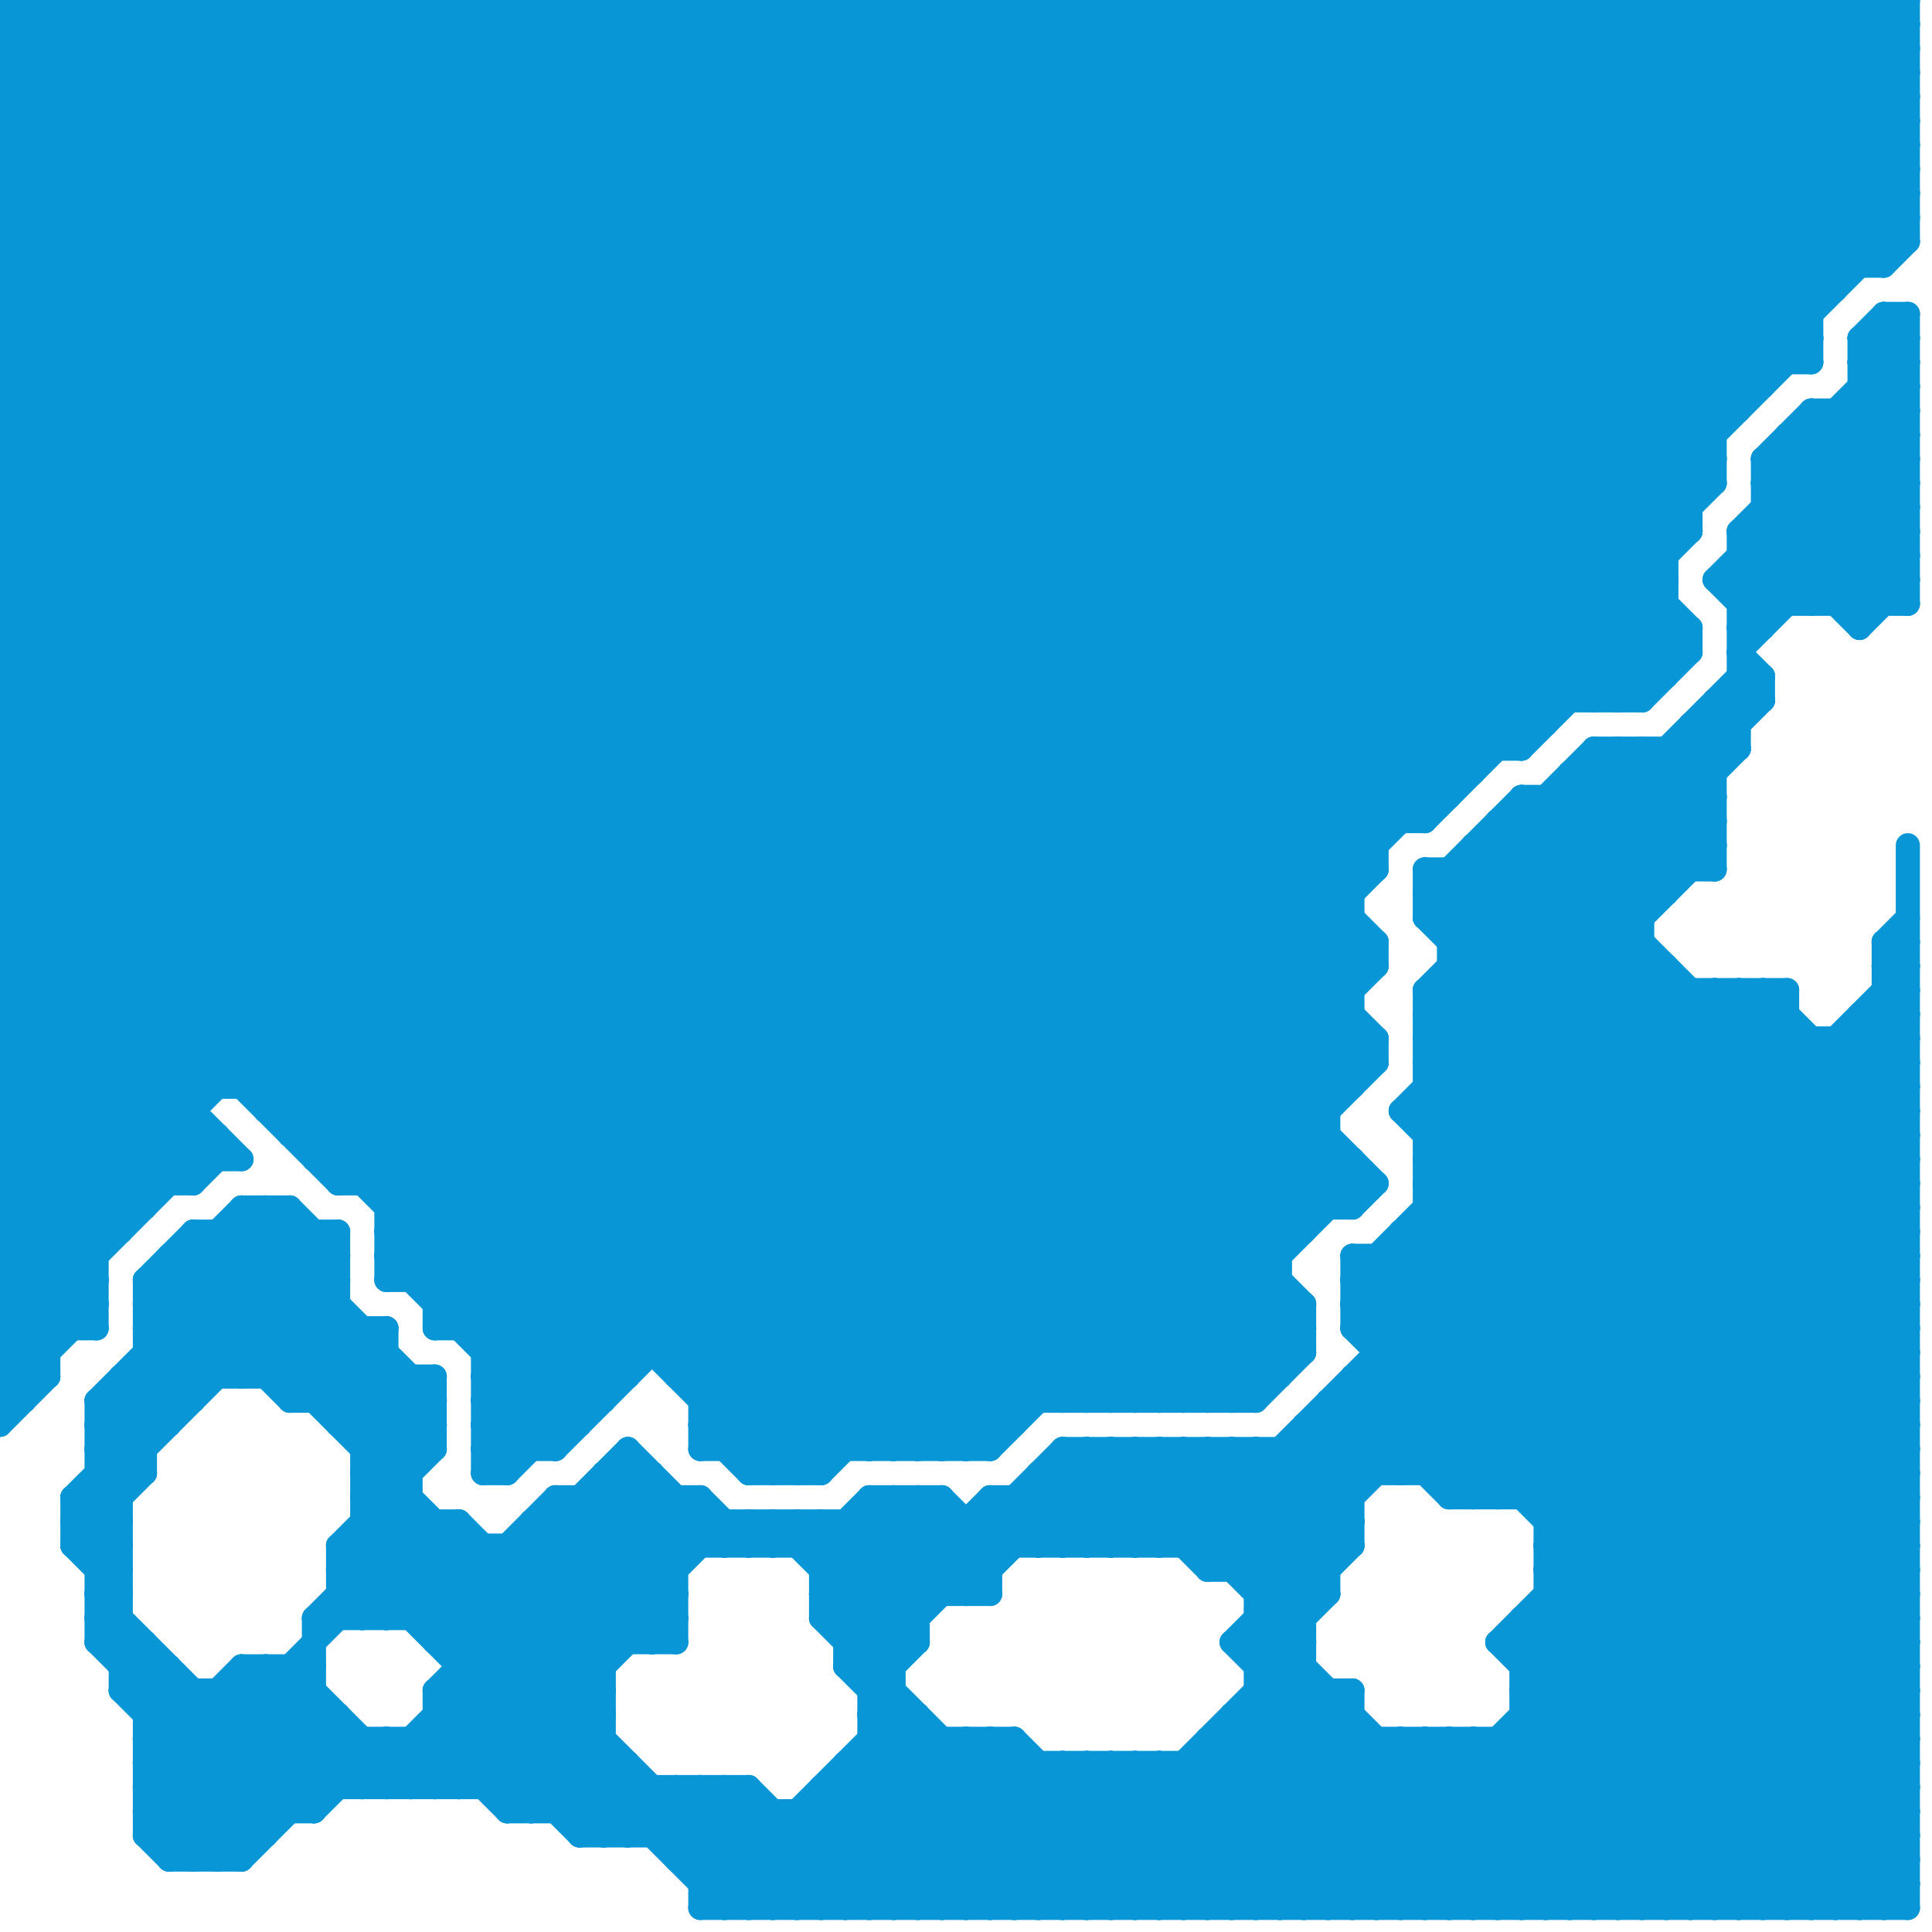 
<svg version="1.1" xmlns="http://www.w3.org/2000/svg" viewBox="0 0 80 80">
<style>line { stroke-width: 1; fill: none; stroke-linecap: round; stroke-linejoin: round; } .c0 { stroke: #0896d7 }</style><line class="c0" x1="77" y1="42" x2="77" y2="79"/><line class="c0" x1="16" y1="51" x2="24" y2="59"/><line class="c0" x1="38" y1="0" x2="38" y2="60"/><line class="c0" x1="31" y1="74" x2="31" y2="79"/><line class="c0" x1="72" y1="41" x2="72" y2="79"/><line class="c0" x1="16" y1="0" x2="56" y2="40"/><line class="c0" x1="73" y1="21" x2="77" y2="25"/><line class="c0" x1="51" y1="68" x2="54" y2="68"/><line class="c0" x1="49" y1="73" x2="49" y2="79"/><line class="c0" x1="70" y1="0" x2="79" y2="9"/><line class="c0" x1="49" y1="0" x2="49" y2="58"/><line class="c0" x1="0" y1="57" x2="4" y2="53"/><line class="c0" x1="0" y1="46" x2="46" y2="0"/><line class="c0" x1="4" y1="59" x2="6" y2="61"/><line class="c0" x1="12" y1="58" x2="15" y2="55"/><line class="c0" x1="5" y1="57" x2="5" y2="70"/><line class="c0" x1="32" y1="63" x2="32" y2="64"/><line class="c0" x1="20" y1="56" x2="76" y2="0"/><line class="c0" x1="76" y1="0" x2="76" y2="12"/><line class="c0" x1="0" y1="3" x2="3" y2="0"/><line class="c0" x1="18" y1="67" x2="23" y2="62"/><line class="c0" x1="42" y1="0" x2="42" y2="59"/><line class="c0" x1="5" y1="58" x2="6" y2="59"/><line class="c0" x1="40" y1="63" x2="40" y2="66"/><line class="c0" x1="63" y1="33" x2="68" y2="38"/><line class="c0" x1="62" y1="34" x2="71" y2="34"/><line class="c0" x1="4" y1="66" x2="5" y2="66"/><line class="c0" x1="29" y1="58" x2="52" y2="58"/><line class="c0" x1="59" y1="49" x2="79" y2="69"/><line class="c0" x1="65" y1="0" x2="76" y2="11"/><line class="c0" x1="29" y1="60" x2="41" y2="60"/><line class="c0" x1="15" y1="55" x2="15" y2="67"/><line class="c0" x1="59" y1="37" x2="69" y2="37"/><line class="c0" x1="3" y1="62" x2="3" y2="64"/><line class="c0" x1="57" y1="39" x2="57" y2="40"/><line class="c0" x1="59" y1="43" x2="73" y2="29"/><line class="c0" x1="17" y1="72" x2="19" y2="74"/><line class="c0" x1="59" y1="41" x2="79" y2="61"/><line class="c0" x1="11" y1="57" x2="14" y2="54"/><line class="c0" x1="76" y1="17" x2="76" y2="25"/><line class="c0" x1="59" y1="43" x2="79" y2="63"/><line class="c0" x1="64" y1="64" x2="79" y2="79"/><line class="c0" x1="61" y1="35" x2="71" y2="35"/><line class="c0" x1="0" y1="41" x2="56" y2="41"/><line class="c0" x1="31" y1="64" x2="32" y2="63"/><line class="c0" x1="37" y1="62" x2="37" y2="79"/><line class="c0" x1="0" y1="0" x2="54" y2="54"/><line class="c0" x1="51" y1="72" x2="58" y2="79"/><line class="c0" x1="4" y1="0" x2="54" y2="50"/><line class="c0" x1="43" y1="62" x2="45" y2="64"/><line class="c0" x1="76" y1="0" x2="79" y2="3"/><line class="c0" x1="52" y1="70" x2="61" y2="79"/><line class="c0" x1="64" y1="67" x2="76" y2="79"/><line class="c0" x1="6" y1="73" x2="10" y2="77"/><line class="c0" x1="18" y1="70" x2="27" y2="61"/><line class="c0" x1="6" y1="55" x2="16" y2="55"/><line class="c0" x1="78" y1="39" x2="79" y2="38"/><line class="c0" x1="0" y1="32" x2="32" y2="0"/><line class="c0" x1="17" y1="57" x2="17" y2="67"/><line class="c0" x1="56" y1="55" x2="79" y2="78"/><line class="c0" x1="0" y1="17" x2="17" y2="0"/><line class="c0" x1="77" y1="79" x2="79" y2="77"/><line class="c0" x1="60" y1="40" x2="79" y2="59"/><line class="c0" x1="60" y1="62" x2="79" y2="62"/><line class="c0" x1="34" y1="0" x2="34" y2="61"/><line class="c0" x1="44" y1="73" x2="44" y2="79"/><line class="c0" x1="59" y1="72" x2="66" y2="79"/><line class="c0" x1="10" y1="45" x2="55" y2="0"/><line class="c0" x1="51" y1="58" x2="54" y2="55"/><line class="c0" x1="34" y1="61" x2="56" y2="39"/><line class="c0" x1="0" y1="23" x2="37" y2="60"/><line class="c0" x1="0" y1="56" x2="9" y2="47"/><line class="c0" x1="26" y1="0" x2="59" y2="33"/><line class="c0" x1="24" y1="0" x2="58" y2="34"/><line class="c0" x1="78" y1="42" x2="79" y2="43"/><line class="c0" x1="0" y1="9" x2="9" y2="0"/><line class="c0" x1="12" y1="69" x2="17" y2="74"/><line class="c0" x1="61" y1="72" x2="68" y2="79"/><line class="c0" x1="57" y1="79" x2="79" y2="57"/><line class="c0" x1="19" y1="68" x2="26" y2="61"/><line class="c0" x1="28" y1="62" x2="28" y2="68"/><line class="c0" x1="38" y1="71" x2="38" y2="79"/><line class="c0" x1="8" y1="70" x2="8" y2="77"/><line class="c0" x1="18" y1="53" x2="71" y2="0"/><line class="c0" x1="0" y1="44" x2="6" y2="50"/><line class="c0" x1="30" y1="79" x2="38" y2="71"/><line class="c0" x1="13" y1="67" x2="13" y2="75"/><line class="c0" x1="71" y1="29" x2="71" y2="36"/><line class="c0" x1="0" y1="30" x2="64" y2="30"/><line class="c0" x1="6" y1="54" x2="14" y2="54"/><line class="c0" x1="64" y1="33" x2="64" y2="79"/><line class="c0" x1="16" y1="52" x2="68" y2="0"/><line class="c0" x1="0" y1="56" x2="1" y2="57"/><line class="c0" x1="25" y1="61" x2="25" y2="76"/><line class="c0" x1="0" y1="28" x2="69" y2="28"/><line class="c0" x1="40" y1="0" x2="40" y2="60"/><line class="c0" x1="34" y1="64" x2="36" y2="62"/><line class="c0" x1="0" y1="7" x2="7" y2="0"/><line class="c0" x1="56" y1="55" x2="79" y2="55"/><line class="c0" x1="56" y1="57" x2="79" y2="57"/><line class="c0" x1="13" y1="67" x2="17" y2="63"/><line class="c0" x1="62" y1="68" x2="79" y2="51"/><line class="c0" x1="0" y1="42" x2="42" y2="0"/><line class="c0" x1="0" y1="39" x2="9" y2="48"/><line class="c0" x1="10" y1="50" x2="12" y2="50"/><line class="c0" x1="19" y1="70" x2="25" y2="76"/><line class="c0" x1="73" y1="19" x2="75" y2="17"/><line class="c0" x1="0" y1="51" x2="4" y2="55"/><line class="c0" x1="41" y1="0" x2="41" y2="60"/><line class="c0" x1="50" y1="60" x2="55" y2="65"/><line class="c0" x1="73" y1="79" x2="79" y2="73"/><line class="c0" x1="4" y1="66" x2="5" y2="65"/><line class="c0" x1="50" y1="0" x2="50" y2="58"/><line class="c0" x1="72" y1="0" x2="72" y2="17"/><line class="c0" x1="57" y1="0" x2="73" y2="16"/><line class="c0" x1="75" y1="25" x2="79" y2="21"/><line class="c0" x1="14" y1="64" x2="18" y2="60"/><line class="c0" x1="13" y1="0" x2="57" y2="44"/><line class="c0" x1="52" y1="66" x2="55" y2="66"/><line class="c0" x1="63" y1="33" x2="63" y2="62"/><line class="c0" x1="73" y1="19" x2="79" y2="19"/><line class="c0" x1="6" y1="75" x2="18" y2="63"/><line class="c0" x1="59" y1="42" x2="73" y2="28"/><line class="c0" x1="20" y1="58" x2="25" y2="58"/><line class="c0" x1="36" y1="72" x2="43" y2="79"/><line class="c0" x1="12" y1="69" x2="12" y2="75"/><line class="c0" x1="45" y1="0" x2="45" y2="58"/><line class="c0" x1="72" y1="0" x2="79" y2="7"/><line class="c0" x1="0" y1="28" x2="28" y2="0"/><line class="c0" x1="60" y1="62" x2="79" y2="43"/><line class="c0" x1="0" y1="18" x2="41" y2="59"/><line class="c0" x1="24" y1="62" x2="28" y2="66"/><line class="c0" x1="23" y1="63" x2="28" y2="68"/><line class="c0" x1="50" y1="72" x2="57" y2="79"/><line class="c0" x1="52" y1="68" x2="56" y2="64"/><line class="c0" x1="62" y1="0" x2="75" y2="13"/><line class="c0" x1="26" y1="60" x2="30" y2="64"/><line class="c0" x1="14" y1="64" x2="56" y2="64"/><line class="c0" x1="45" y1="73" x2="45" y2="79"/><line class="c0" x1="58" y1="51" x2="79" y2="51"/><line class="c0" x1="9" y1="47" x2="9" y2="48"/><line class="c0" x1="35" y1="68" x2="41" y2="62"/><line class="c0" x1="18" y1="57" x2="18" y2="60"/><line class="c0" x1="13" y1="48" x2="56" y2="48"/><line class="c0" x1="0" y1="13" x2="75" y2="13"/><line class="c0" x1="6" y1="53" x2="6" y2="61"/><line class="c0" x1="14" y1="64" x2="14" y2="67"/><line class="c0" x1="46" y1="58" x2="56" y2="48"/><line class="c0" x1="52" y1="58" x2="54" y2="56"/><line class="c0" x1="0" y1="42" x2="56" y2="42"/><line class="c0" x1="57" y1="52" x2="57" y2="61"/><line class="c0" x1="68" y1="31" x2="68" y2="79"/><line class="c0" x1="27" y1="0" x2="60" y2="33"/><line class="c0" x1="0" y1="37" x2="8" y2="45"/><line class="c0" x1="47" y1="73" x2="47" y2="79"/><line class="c0" x1="11" y1="46" x2="57" y2="0"/><line class="c0" x1="0" y1="30" x2="30" y2="0"/><line class="c0" x1="64" y1="64" x2="79" y2="64"/><line class="c0" x1="46" y1="79" x2="55" y2="70"/><line class="c0" x1="29" y1="79" x2="37" y2="71"/><line class="c0" x1="63" y1="79" x2="79" y2="63"/><line class="c0" x1="43" y1="0" x2="70" y2="27"/><line class="c0" x1="31" y1="0" x2="62" y2="31"/><line class="c0" x1="0" y1="0" x2="0" y2="59"/><line class="c0" x1="3" y1="0" x2="3" y2="55"/><line class="c0" x1="51" y1="71" x2="59" y2="79"/><line class="c0" x1="5" y1="69" x2="6" y2="68"/><line class="c0" x1="50" y1="58" x2="54" y2="54"/><line class="c0" x1="15" y1="49" x2="64" y2="0"/><line class="c0" x1="56" y1="57" x2="56" y2="64"/><line class="c0" x1="54" y1="59" x2="79" y2="59"/><line class="c0" x1="60" y1="41" x2="79" y2="60"/><line class="c0" x1="0" y1="58" x2="1" y2="58"/><line class="c0" x1="0" y1="49" x2="49" y2="0"/><line class="c0" x1="4" y1="68" x2="6" y2="68"/><line class="c0" x1="0" y1="58" x2="4" y2="54"/><line class="c0" x1="12" y1="47" x2="55" y2="47"/><line class="c0" x1="29" y1="77" x2="31" y2="75"/><line class="c0" x1="28" y1="77" x2="31" y2="74"/><line class="c0" x1="3" y1="64" x2="6" y2="61"/><line class="c0" x1="63" y1="0" x2="63" y2="31"/><line class="c0" x1="76" y1="17" x2="79" y2="20"/><line class="c0" x1="52" y1="60" x2="56" y2="64"/><line class="c0" x1="44" y1="60" x2="48" y2="64"/><line class="c0" x1="0" y1="22" x2="70" y2="22"/><line class="c0" x1="4" y1="58" x2="12" y2="50"/><line class="c0" x1="55" y1="59" x2="57" y2="61"/><line class="c0" x1="77" y1="14" x2="79" y2="14"/><line class="c0" x1="77" y1="16" x2="79" y2="16"/><line class="c0" x1="5" y1="57" x2="7" y2="59"/><line class="c0" x1="15" y1="64" x2="30" y2="79"/><line class="c0" x1="70" y1="30" x2="70" y2="36"/><line class="c0" x1="70" y1="41" x2="70" y2="79"/><line class="c0" x1="8" y1="77" x2="14" y2="71"/><line class="c0" x1="13" y1="67" x2="28" y2="67"/><line class="c0" x1="52" y1="70" x2="56" y2="70"/><line class="c0" x1="33" y1="75" x2="37" y2="79"/><line class="c0" x1="20" y1="60" x2="79" y2="1"/><line class="c0" x1="6" y1="76" x2="13" y2="69"/><line class="c0" x1="78" y1="79" x2="79" y2="78"/><line class="c0" x1="9" y1="0" x2="55" y2="46"/><line class="c0" x1="37" y1="62" x2="41" y2="66"/><line class="c0" x1="0" y1="11" x2="78" y2="11"/><line class="c0" x1="0" y1="18" x2="71" y2="18"/><line class="c0" x1="59" y1="43" x2="79" y2="43"/><line class="c0" x1="0" y1="57" x2="1" y2="58"/><line class="c0" x1="62" y1="68" x2="73" y2="79"/><line class="c0" x1="43" y1="61" x2="79" y2="61"/><line class="c0" x1="0" y1="1" x2="1" y2="0"/><line class="c0" x1="68" y1="79" x2="79" y2="68"/><line class="c0" x1="32" y1="61" x2="57" y2="36"/><line class="c0" x1="14" y1="65" x2="16" y2="67"/><line class="c0" x1="6" y1="72" x2="10" y2="76"/><line class="c0" x1="0" y1="32" x2="25" y2="57"/><line class="c0" x1="3" y1="62" x2="5" y2="62"/><line class="c0" x1="57" y1="57" x2="62" y2="62"/><line class="c0" x1="59" y1="51" x2="79" y2="71"/><line class="c0" x1="75" y1="17" x2="79" y2="21"/><line class="c0" x1="52" y1="66" x2="75" y2="43"/><line class="c0" x1="51" y1="71" x2="51" y2="79"/><line class="c0" x1="7" y1="76" x2="13" y2="70"/><line class="c0" x1="51" y1="0" x2="71" y2="20"/><line class="c0" x1="55" y1="0" x2="55" y2="50"/><line class="c0" x1="0" y1="50" x2="4" y2="54"/><line class="c0" x1="65" y1="32" x2="65" y2="79"/><line class="c0" x1="66" y1="79" x2="79" y2="66"/><line class="c0" x1="73" y1="41" x2="79" y2="47"/><line class="c0" x1="64" y1="0" x2="76" y2="12"/><line class="c0" x1="28" y1="56" x2="79" y2="5"/><line class="c0" x1="0" y1="2" x2="79" y2="2"/><line class="c0" x1="0" y1="12" x2="76" y2="12"/><line class="c0" x1="20" y1="61" x2="21" y2="61"/><line class="c0" x1="0" y1="34" x2="34" y2="0"/><line class="c0" x1="52" y1="67" x2="64" y2="79"/><line class="c0" x1="20" y1="61" x2="79" y2="2"/><line class="c0" x1="36" y1="73" x2="42" y2="79"/><line class="c0" x1="35" y1="79" x2="42" y2="72"/><line class="c0" x1="4" y1="58" x2="4" y2="68"/><line class="c0" x1="0" y1="4" x2="53" y2="57"/><line class="c0" x1="52" y1="69" x2="55" y2="66"/><line class="c0" x1="44" y1="58" x2="55" y2="47"/><line class="c0" x1="0" y1="14" x2="44" y2="58"/><line class="c0" x1="4" y1="60" x2="5" y2="61"/><line class="c0" x1="61" y1="0" x2="61" y2="32"/><line class="c0" x1="15" y1="60" x2="18" y2="60"/><line class="c0" x1="36" y1="72" x2="42" y2="72"/><line class="c0" x1="60" y1="36" x2="60" y2="62"/><line class="c0" x1="51" y1="79" x2="58" y2="72"/><line class="c0" x1="60" y1="61" x2="79" y2="42"/><line class="c0" x1="48" y1="73" x2="48" y2="79"/><line class="c0" x1="26" y1="61" x2="29" y2="64"/><line class="c0" x1="15" y1="63" x2="31" y2="79"/><line class="c0" x1="0" y1="41" x2="41" y2="0"/><line class="c0" x1="22" y1="64" x2="26" y2="68"/><line class="c0" x1="16" y1="72" x2="16" y2="74"/><line class="c0" x1="43" y1="79" x2="54" y2="68"/><line class="c0" x1="52" y1="68" x2="63" y2="79"/><line class="c0" x1="11" y1="0" x2="11" y2="46"/><line class="c0" x1="48" y1="58" x2="53" y2="53"/><line class="c0" x1="21" y1="61" x2="79" y2="3"/><line class="c0" x1="0" y1="20" x2="20" y2="0"/><line class="c0" x1="72" y1="41" x2="79" y2="48"/><line class="c0" x1="0" y1="5" x2="5" y2="0"/><line class="c0" x1="12" y1="0" x2="12" y2="47"/><line class="c0" x1="64" y1="63" x2="79" y2="63"/><line class="c0" x1="0" y1="3" x2="53" y2="56"/><line class="c0" x1="0" y1="31" x2="26" y2="57"/><line class="c0" x1="8" y1="49" x2="9" y2="48"/><line class="c0" x1="41" y1="62" x2="41" y2="66"/><line class="c0" x1="78" y1="14" x2="79" y2="15"/><line class="c0" x1="4" y1="60" x2="13" y2="51"/><line class="c0" x1="33" y1="79" x2="40" y2="72"/><line class="c0" x1="12" y1="50" x2="12" y2="58"/><line class="c0" x1="34" y1="75" x2="38" y2="79"/><line class="c0" x1="3" y1="64" x2="5" y2="64"/><line class="c0" x1="17" y1="67" x2="20" y2="64"/><line class="c0" x1="0" y1="8" x2="50" y2="58"/><line class="c0" x1="49" y1="73" x2="55" y2="79"/><line class="c0" x1="58" y1="0" x2="58" y2="34"/><line class="c0" x1="16" y1="53" x2="53" y2="53"/><line class="c0" x1="56" y1="54" x2="79" y2="54"/><line class="c0" x1="73" y1="41" x2="73" y2="79"/><line class="c0" x1="4" y1="68" x2="5" y2="67"/><line class="c0" x1="32" y1="75" x2="32" y2="79"/><line class="c0" x1="0" y1="31" x2="31" y2="0"/><line class="c0" x1="41" y1="60" x2="57" y2="44"/><line class="c0" x1="31" y1="63" x2="32" y2="64"/><line class="c0" x1="61" y1="36" x2="79" y2="54"/><line class="c0" x1="67" y1="31" x2="71" y2="35"/><line class="c0" x1="46" y1="73" x2="46" y2="79"/><line class="c0" x1="5" y1="0" x2="55" y2="50"/><line class="c0" x1="0" y1="21" x2="70" y2="21"/><line class="c0" x1="52" y1="60" x2="52" y2="79"/><line class="c0" x1="4" y1="59" x2="12" y2="51"/><line class="c0" x1="0" y1="16" x2="42" y2="58"/><line class="c0" x1="18" y1="70" x2="25" y2="70"/><line class="c0" x1="77" y1="15" x2="79" y2="15"/><line class="c0" x1="38" y1="62" x2="38" y2="68"/><line class="c0" x1="6" y1="74" x2="11" y2="69"/><line class="c0" x1="14" y1="58" x2="16" y2="56"/><line class="c0" x1="4" y1="62" x2="5" y2="63"/><line class="c0" x1="19" y1="63" x2="19" y2="74"/><line class="c0" x1="54" y1="0" x2="71" y2="17"/><line class="c0" x1="72" y1="23" x2="79" y2="23"/><line class="c0" x1="77" y1="0" x2="79" y2="2"/><line class="c0" x1="29" y1="78" x2="32" y2="75"/><line class="c0" x1="6" y1="53" x2="10" y2="57"/><line class="c0" x1="12" y1="46" x2="58" y2="0"/><line class="c0" x1="11" y1="69" x2="11" y2="76"/><line class="c0" x1="6" y1="0" x2="6" y2="50"/><line class="c0" x1="0" y1="6" x2="6" y2="0"/><line class="c0" x1="13" y1="0" x2="13" y2="48"/><line class="c0" x1="37" y1="0" x2="66" y2="29"/><line class="c0" x1="75" y1="43" x2="75" y2="79"/><line class="c0" x1="6" y1="55" x2="11" y2="50"/><line class="c0" x1="6" y1="71" x2="7" y2="70"/><line class="c0" x1="0" y1="48" x2="10" y2="48"/><line class="c0" x1="20" y1="0" x2="20" y2="61"/><line class="c0" x1="23" y1="60" x2="79" y2="4"/><line class="c0" x1="22" y1="75" x2="25" y2="72"/><line class="c0" x1="0" y1="33" x2="25" y2="58"/><line class="c0" x1="3" y1="63" x2="5" y2="63"/><line class="c0" x1="28" y1="77" x2="79" y2="77"/><line class="c0" x1="71" y1="0" x2="71" y2="20"/><line class="c0" x1="75" y1="18" x2="79" y2="22"/><line class="c0" x1="60" y1="0" x2="60" y2="33"/><line class="c0" x1="50" y1="60" x2="50" y2="65"/><line class="c0" x1="34" y1="67" x2="46" y2="79"/><line class="c0" x1="0" y1="45" x2="45" y2="0"/><line class="c0" x1="40" y1="72" x2="40" y2="79"/><line class="c0" x1="4" y1="65" x2="5" y2="64"/><line class="c0" x1="0" y1="10" x2="79" y2="10"/><line class="c0" x1="4" y1="67" x2="5" y2="66"/><line class="c0" x1="72" y1="79" x2="79" y2="72"/><line class="c0" x1="73" y1="28" x2="73" y2="29"/><line class="c0" x1="0" y1="17" x2="72" y2="17"/><line class="c0" x1="48" y1="0" x2="70" y2="22"/><line class="c0" x1="57" y1="52" x2="79" y2="74"/><line class="c0" x1="24" y1="76" x2="26" y2="74"/><line class="c0" x1="44" y1="73" x2="50" y2="79"/><line class="c0" x1="5" y1="70" x2="6" y2="69"/><line class="c0" x1="0" y1="24" x2="24" y2="0"/><line class="c0" x1="18" y1="63" x2="18" y2="68"/><line class="c0" x1="36" y1="62" x2="36" y2="79"/><line class="c0" x1="14" y1="59" x2="16" y2="57"/><line class="c0" x1="34" y1="66" x2="38" y2="62"/><line class="c0" x1="59" y1="0" x2="74" y2="15"/><line class="c0" x1="61" y1="0" x2="75" y2="14"/><line class="c0" x1="52" y1="67" x2="54" y2="67"/><line class="c0" x1="59" y1="41" x2="74" y2="41"/><line class="c0" x1="37" y1="79" x2="43" y2="73"/><line class="c0" x1="52" y1="69" x2="54" y2="69"/><line class="c0" x1="13" y1="51" x2="13" y2="58"/><line class="c0" x1="24" y1="76" x2="79" y2="76"/><line class="c0" x1="24" y1="0" x2="24" y2="59"/><line class="c0" x1="62" y1="0" x2="62" y2="31"/><line class="c0" x1="53" y1="60" x2="56" y2="63"/><line class="c0" x1="73" y1="19" x2="73" y2="26"/><line class="c0" x1="22" y1="63" x2="22" y2="75"/><line class="c0" x1="59" y1="48" x2="68" y2="39"/><line class="c0" x1="0" y1="16" x2="16" y2="0"/><line class="c0" x1="56" y1="58" x2="60" y2="62"/><line class="c0" x1="59" y1="46" x2="71" y2="34"/><line class="c0" x1="69" y1="31" x2="71" y2="33"/><line class="c0" x1="18" y1="71" x2="22" y2="75"/><line class="c0" x1="59" y1="38" x2="66" y2="31"/><line class="c0" x1="59" y1="34" x2="69" y2="24"/><line class="c0" x1="54" y1="79" x2="61" y2="72"/><line class="c0" x1="58" y1="51" x2="58" y2="61"/><line class="c0" x1="7" y1="69" x2="7" y2="77"/><line class="c0" x1="20" y1="74" x2="28" y2="66"/><line class="c0" x1="35" y1="69" x2="44" y2="60"/><line class="c0" x1="6" y1="68" x2="6" y2="76"/><line class="c0" x1="71" y1="24" x2="79" y2="24"/><line class="c0" x1="55" y1="58" x2="55" y2="66"/><line class="c0" x1="14" y1="71" x2="14" y2="74"/><line class="c0" x1="20" y1="64" x2="20" y2="74"/><line class="c0" x1="64" y1="65" x2="79" y2="50"/><line class="c0" x1="15" y1="63" x2="19" y2="63"/><line class="c0" x1="33" y1="0" x2="33" y2="61"/><line class="c0" x1="35" y1="74" x2="40" y2="79"/><line class="c0" x1="34" y1="65" x2="41" y2="65"/><line class="c0" x1="34" y1="79" x2="41" y2="72"/><line class="c0" x1="0" y1="49" x2="4" y2="53"/><line class="c0" x1="71" y1="29" x2="73" y2="29"/><line class="c0" x1="72" y1="26" x2="79" y2="19"/><line class="c0" x1="28" y1="0" x2="28" y2="57"/><line class="c0" x1="63" y1="70" x2="79" y2="70"/><line class="c0" x1="10" y1="57" x2="14" y2="53"/><line class="c0" x1="0" y1="10" x2="10" y2="0"/><line class="c0" x1="34" y1="67" x2="39" y2="62"/><line class="c0" x1="49" y1="79" x2="56" y2="72"/><line class="c0" x1="9" y1="51" x2="18" y2="60"/><line class="c0" x1="20" y1="57" x2="26" y2="57"/><line class="c0" x1="18" y1="55" x2="73" y2="0"/><line class="c0" x1="59" y1="45" x2="79" y2="65"/><line class="c0" x1="6" y1="0" x2="56" y2="50"/><line class="c0" x1="23" y1="62" x2="28" y2="67"/><line class="c0" x1="16" y1="0" x2="16" y2="53"/><line class="c0" x1="6" y1="76" x2="7" y2="77"/><line class="c0" x1="0" y1="2" x2="2" y2="0"/><line class="c0" x1="39" y1="60" x2="56" y2="43"/><line class="c0" x1="33" y1="61" x2="56" y2="38"/><line class="c0" x1="0" y1="5" x2="52" y2="57"/><line class="c0" x1="70" y1="30" x2="72" y2="30"/><line class="c0" x1="0" y1="27" x2="70" y2="27"/><line class="c0" x1="40" y1="0" x2="68" y2="28"/><line class="c0" x1="0" y1="37" x2="56" y2="37"/><line class="c0" x1="38" y1="0" x2="67" y2="29"/><line class="c0" x1="16" y1="52" x2="53" y2="52"/><line class="c0" x1="44" y1="79" x2="54" y2="69"/><line class="c0" x1="78" y1="13" x2="79" y2="13"/><line class="c0" x1="69" y1="79" x2="79" y2="69"/><line class="c0" x1="62" y1="34" x2="79" y2="51"/><line class="c0" x1="72" y1="22" x2="75" y2="25"/><line class="c0" x1="14" y1="51" x2="14" y2="59"/><line class="c0" x1="0" y1="4" x2="79" y2="4"/><line class="c0" x1="65" y1="79" x2="79" y2="65"/><line class="c0" x1="11" y1="50" x2="14" y2="53"/><line class="c0" x1="0" y1="13" x2="45" y2="58"/><line class="c0" x1="0" y1="33" x2="60" y2="33"/><line class="c0" x1="59" y1="48" x2="79" y2="48"/><line class="c0" x1="0" y1="43" x2="57" y2="43"/><line class="c0" x1="59" y1="50" x2="79" y2="50"/><line class="c0" x1="22" y1="0" x2="22" y2="60"/><line class="c0" x1="56" y1="53" x2="79" y2="76"/><line class="c0" x1="4" y1="61" x2="5" y2="62"/><line class="c0" x1="63" y1="67" x2="63" y2="79"/><line class="c0" x1="74" y1="41" x2="74" y2="79"/><line class="c0" x1="18" y1="71" x2="25" y2="71"/><line class="c0" x1="20" y1="57" x2="77" y2="0"/><line class="c0" x1="17" y1="74" x2="29" y2="62"/><line class="c0" x1="65" y1="33" x2="69" y2="37"/><line class="c0" x1="79" y1="35" x2="79" y2="79"/><line class="c0" x1="72" y1="22" x2="79" y2="22"/><line class="c0" x1="0" y1="4" x2="4" y2="0"/><line class="c0" x1="30" y1="0" x2="61" y2="31"/><line class="c0" x1="0" y1="35" x2="35" y2="0"/><line class="c0" x1="75" y1="79" x2="79" y2="75"/><line class="c0" x1="41" y1="72" x2="41" y2="79"/><line class="c0" x1="0" y1="47" x2="9" y2="47"/><line class="c0" x1="36" y1="70" x2="38" y2="68"/><line class="c0" x1="22" y1="0" x2="57" y2="35"/><line class="c0" x1="39" y1="62" x2="39" y2="66"/><line class="c0" x1="0" y1="51" x2="5" y2="51"/><line class="c0" x1="45" y1="73" x2="51" y2="79"/><line class="c0" x1="49" y1="60" x2="55" y2="66"/><line class="c0" x1="60" y1="40" x2="69" y2="40"/><line class="c0" x1="15" y1="72" x2="15" y2="74"/><line class="c0" x1="6" y1="57" x2="7" y2="58"/><line class="c0" x1="15" y1="59" x2="17" y2="57"/><line class="c0" x1="0" y1="26" x2="34" y2="60"/><line class="c0" x1="38" y1="79" x2="44" y2="73"/><line class="c0" x1="0" y1="53" x2="2" y2="55"/><line class="c0" x1="6" y1="72" x2="25" y2="72"/><line class="c0" x1="0" y1="43" x2="43" y2="0"/><line class="c0" x1="27" y1="76" x2="29" y2="74"/><line class="c0" x1="49" y1="64" x2="72" y2="41"/><line class="c0" x1="29" y1="59" x2="42" y2="59"/><line class="c0" x1="78" y1="13" x2="78" y2="25"/><line class="c0" x1="0" y1="55" x2="2" y2="57"/><line class="c0" x1="10" y1="0" x2="55" y2="45"/><line class="c0" x1="19" y1="69" x2="25" y2="69"/><line class="c0" x1="47" y1="73" x2="53" y2="79"/><line class="c0" x1="78" y1="41" x2="79" y2="42"/><line class="c0" x1="4" y1="64" x2="5" y2="63"/><line class="c0" x1="38" y1="60" x2="56" y2="42"/><line class="c0" x1="62" y1="35" x2="79" y2="52"/><line class="c0" x1="0" y1="24" x2="69" y2="24"/><line class="c0" x1="76" y1="79" x2="79" y2="76"/><line class="c0" x1="40" y1="79" x2="46" y2="73"/><line class="c0" x1="0" y1="3" x2="79" y2="3"/><line class="c0" x1="44" y1="0" x2="44" y2="58"/><line class="c0" x1="22" y1="63" x2="56" y2="63"/><line class="c0" x1="0" y1="5" x2="79" y2="5"/><line class="c0" x1="7" y1="77" x2="13" y2="71"/><line class="c0" x1="0" y1="40" x2="57" y2="40"/><line class="c0" x1="24" y1="75" x2="26" y2="73"/><line class="c0" x1="56" y1="53" x2="79" y2="53"/><line class="c0" x1="0" y1="9" x2="49" y2="58"/><line class="c0" x1="25" y1="0" x2="59" y2="34"/><line class="c0" x1="35" y1="63" x2="38" y2="66"/><line class="c0" x1="54" y1="60" x2="56" y2="62"/><line class="c0" x1="36" y1="71" x2="44" y2="79"/><line class="c0" x1="0" y1="18" x2="18" y2="0"/><line class="c0" x1="41" y1="62" x2="43" y2="64"/><line class="c0" x1="48" y1="73" x2="54" y2="79"/><line class="c0" x1="59" y1="72" x2="59" y2="79"/><line class="c0" x1="17" y1="0" x2="57" y2="40"/><line class="c0" x1="6" y1="75" x2="8" y2="77"/><line class="c0" x1="73" y1="20" x2="78" y2="25"/><line class="c0" x1="31" y1="61" x2="34" y2="61"/><line class="c0" x1="59" y1="42" x2="74" y2="42"/><line class="c0" x1="63" y1="68" x2="79" y2="52"/><line class="c0" x1="21" y1="75" x2="79" y2="75"/><line class="c0" x1="0" y1="12" x2="46" y2="58"/><line class="c0" x1="78" y1="0" x2="79" y2="1"/><line class="c0" x1="18" y1="70" x2="24" y2="76"/><line class="c0" x1="60" y1="72" x2="67" y2="79"/><line class="c0" x1="34" y1="63" x2="38" y2="67"/><line class="c0" x1="35" y1="0" x2="35" y2="60"/><line class="c0" x1="77" y1="42" x2="79" y2="42"/><line class="c0" x1="61" y1="72" x2="61" y2="79"/><line class="c0" x1="13" y1="58" x2="16" y2="55"/><line class="c0" x1="59" y1="47" x2="71" y2="35"/><line class="c0" x1="0" y1="15" x2="43" y2="58"/><line class="c0" x1="77" y1="15" x2="79" y2="13"/><line class="c0" x1="6" y1="71" x2="14" y2="71"/><line class="c0" x1="34" y1="66" x2="37" y2="69"/><line class="c0" x1="28" y1="74" x2="28" y2="77"/><line class="c0" x1="19" y1="55" x2="74" y2="0"/><line class="c0" x1="0" y1="51" x2="51" y2="0"/><line class="c0" x1="0" y1="36" x2="9" y2="45"/><line class="c0" x1="53" y1="0" x2="71" y2="18"/><line class="c0" x1="16" y1="53" x2="69" y2="0"/><line class="c0" x1="78" y1="40" x2="79" y2="41"/><line class="c0" x1="43" y1="61" x2="43" y2="64"/><line class="c0" x1="66" y1="31" x2="71" y2="36"/><line class="c0" x1="34" y1="66" x2="41" y2="66"/><line class="c0" x1="0" y1="8" x2="8" y2="0"/><line class="c0" x1="72" y1="25" x2="79" y2="18"/><line class="c0" x1="0" y1="48" x2="4" y2="52"/><line class="c0" x1="72" y1="27" x2="79" y2="20"/><line class="c0" x1="79" y1="0" x2="79" y2="10"/><line class="c0" x1="61" y1="79" x2="79" y2="61"/><line class="c0" x1="63" y1="69" x2="79" y2="69"/><line class="c0" x1="47" y1="0" x2="47" y2="58"/><line class="c0" x1="12" y1="50" x2="14" y2="52"/><line class="c0" x1="63" y1="71" x2="79" y2="71"/><line class="c0" x1="0" y1="38" x2="10" y2="48"/><line class="c0" x1="19" y1="63" x2="25" y2="69"/><line class="c0" x1="41" y1="0" x2="69" y2="28"/><line class="c0" x1="45" y1="0" x2="69" y2="24"/><line class="c0" x1="64" y1="65" x2="78" y2="79"/><line class="c0" x1="5" y1="70" x2="13" y2="70"/><line class="c0" x1="14" y1="48" x2="62" y2="0"/><line class="c0" x1="42" y1="72" x2="49" y2="79"/><line class="c0" x1="56" y1="53" x2="69" y2="40"/><line class="c0" x1="59" y1="44" x2="79" y2="64"/><line class="c0" x1="8" y1="51" x2="14" y2="51"/><line class="c0" x1="58" y1="52" x2="79" y2="73"/><line class="c0" x1="10" y1="51" x2="18" y2="59"/><line class="c0" x1="16" y1="50" x2="56" y2="50"/><line class="c0" x1="61" y1="62" x2="79" y2="44"/><line class="c0" x1="59" y1="36" x2="79" y2="56"/><line class="c0" x1="20" y1="59" x2="21" y2="60"/><line class="c0" x1="59" y1="38" x2="79" y2="58"/><line class="c0" x1="64" y1="66" x2="77" y2="79"/><line class="c0" x1="66" y1="0" x2="77" y2="11"/><line class="c0" x1="74" y1="18" x2="79" y2="23"/><line class="c0" x1="66" y1="31" x2="66" y2="79"/><line class="c0" x1="0" y1="15" x2="75" y2="15"/><line class="c0" x1="5" y1="69" x2="7" y2="69"/><line class="c0" x1="59" y1="61" x2="79" y2="41"/><line class="c0" x1="29" y1="62" x2="31" y2="64"/><line class="c0" x1="58" y1="72" x2="65" y2="79"/><line class="c0" x1="0" y1="31" x2="63" y2="31"/><line class="c0" x1="0" y1="38" x2="56" y2="38"/><line class="c0" x1="62" y1="68" x2="79" y2="68"/><line class="c0" x1="21" y1="0" x2="57" y2="36"/><line class="c0" x1="28" y1="57" x2="79" y2="6"/><line class="c0" x1="67" y1="0" x2="78" y2="11"/><line class="c0" x1="73" y1="20" x2="79" y2="20"/><line class="c0" x1="0" y1="37" x2="37" y2="0"/><line class="c0" x1="56" y1="55" x2="70" y2="41"/><line class="c0" x1="31" y1="0" x2="31" y2="61"/><line class="c0" x1="0" y1="22" x2="22" y2="0"/><line class="c0" x1="59" y1="49" x2="68" y2="40"/><line class="c0" x1="21" y1="75" x2="25" y2="71"/><line class="c0" x1="67" y1="31" x2="67" y2="79"/><line class="c0" x1="20" y1="55" x2="75" y2="0"/><line class="c0" x1="60" y1="39" x2="68" y2="31"/><line class="c0" x1="59" y1="49" x2="79" y2="49"/><line class="c0" x1="56" y1="57" x2="61" y2="62"/><line class="c0" x1="56" y1="52" x2="79" y2="75"/><line class="c0" x1="32" y1="0" x2="63" y2="31"/><line class="c0" x1="37" y1="60" x2="57" y2="40"/><line class="c0" x1="4" y1="68" x2="11" y2="75"/><line class="c0" x1="0" y1="49" x2="8" y2="49"/><line class="c0" x1="52" y1="0" x2="52" y2="58"/><line class="c0" x1="50" y1="64" x2="73" y2="41"/><line class="c0" x1="43" y1="61" x2="46" y2="64"/><line class="c0" x1="4" y1="59" x2="7" y2="59"/><line class="c0" x1="0" y1="14" x2="14" y2="0"/><line class="c0" x1="2" y1="0" x2="53" y2="51"/><line class="c0" x1="77" y1="26" x2="79" y2="24"/><line class="c0" x1="77" y1="43" x2="79" y2="45"/><line class="c0" x1="0" y1="56" x2="2" y2="56"/><line class="c0" x1="32" y1="0" x2="32" y2="61"/><line class="c0" x1="36" y1="63" x2="39" y2="66"/><line class="c0" x1="0" y1="48" x2="48" y2="0"/><line class="c0" x1="36" y1="70" x2="37" y2="70"/><line class="c0" x1="45" y1="64" x2="49" y2="60"/><line class="c0" x1="58" y1="46" x2="71" y2="33"/><line class="c0" x1="0" y1="33" x2="33" y2="0"/><line class="c0" x1="58" y1="46" x2="79" y2="46"/><line class="c0" x1="35" y1="73" x2="35" y2="79"/><line class="c0" x1="0" y1="54" x2="2" y2="56"/><line class="c0" x1="10" y1="69" x2="15" y2="74"/><line class="c0" x1="0" y1="43" x2="6" y2="49"/><line class="c0" x1="55" y1="0" x2="72" y2="17"/><line class="c0" x1="0" y1="27" x2="27" y2="0"/><line class="c0" x1="74" y1="18" x2="74" y2="25"/><line class="c0" x1="77" y1="0" x2="77" y2="11"/><line class="c0" x1="14" y1="66" x2="28" y2="66"/><line class="c0" x1="9" y1="77" x2="14" y2="72"/><line class="c0" x1="0" y1="12" x2="12" y2="0"/><line class="c0" x1="0" y1="23" x2="69" y2="23"/><line class="c0" x1="36" y1="0" x2="36" y2="60"/><line class="c0" x1="62" y1="72" x2="62" y2="79"/><line class="c0" x1="47" y1="64" x2="51" y2="60"/><line class="c0" x1="29" y1="0" x2="61" y2="32"/><line class="c0" x1="45" y1="60" x2="50" y2="65"/><line class="c0" x1="46" y1="64" x2="50" y2="60"/><line class="c0" x1="49" y1="0" x2="70" y2="21"/><line class="c0" x1="54" y1="59" x2="56" y2="61"/><line class="c0" x1="56" y1="52" x2="79" y2="52"/><line class="c0" x1="35" y1="68" x2="38" y2="68"/><line class="c0" x1="0" y1="47" x2="47" y2="0"/><line class="c0" x1="42" y1="62" x2="44" y2="64"/><line class="c0" x1="76" y1="43" x2="76" y2="79"/><line class="c0" x1="36" y1="60" x2="57" y2="39"/><line class="c0" x1="77" y1="14" x2="77" y2="26"/><line class="c0" x1="56" y1="70" x2="56" y2="79"/><line class="c0" x1="56" y1="50" x2="57" y2="49"/><line class="c0" x1="34" y1="74" x2="79" y2="74"/><line class="c0" x1="63" y1="33" x2="71" y2="33"/><line class="c0" x1="17" y1="53" x2="70" y2="0"/><line class="c0" x1="58" y1="79" x2="79" y2="58"/><line class="c0" x1="77" y1="25" x2="79" y2="23"/><line class="c0" x1="77" y1="17" x2="79" y2="19"/><line class="c0" x1="13" y1="48" x2="61" y2="0"/><line class="c0" x1="0" y1="57" x2="2" y2="57"/><line class="c0" x1="16" y1="51" x2="67" y2="0"/><line class="c0" x1="14" y1="64" x2="26" y2="76"/><line class="c0" x1="18" y1="74" x2="29" y2="63"/><line class="c0" x1="55" y1="58" x2="58" y2="61"/><line class="c0" x1="39" y1="0" x2="39" y2="60"/><line class="c0" x1="56" y1="54" x2="79" y2="77"/><line class="c0" x1="46" y1="0" x2="46" y2="58"/><line class="c0" x1="15" y1="0" x2="56" y2="41"/><line class="c0" x1="19" y1="0" x2="56" y2="37"/><line class="c0" x1="9" y1="70" x2="9" y2="77"/><line class="c0" x1="54" y1="0" x2="54" y2="51"/><line class="c0" x1="0" y1="19" x2="71" y2="19"/><line class="c0" x1="0" y1="26" x2="26" y2="0"/><line class="c0" x1="12" y1="58" x2="18" y2="58"/><line class="c0" x1="0" y1="54" x2="54" y2="0"/><line class="c0" x1="20" y1="59" x2="79" y2="0"/><line class="c0" x1="0" y1="17" x2="42" y2="59"/><line class="c0" x1="0" y1="22" x2="38" y2="60"/><line class="c0" x1="44" y1="60" x2="79" y2="60"/><line class="c0" x1="65" y1="32" x2="71" y2="32"/><line class="c0" x1="56" y1="52" x2="56" y2="55"/><line class="c0" x1="69" y1="0" x2="79" y2="10"/><line class="c0" x1="48" y1="60" x2="54" y2="66"/><line class="c0" x1="54" y1="54" x2="54" y2="56"/><line class="c0" x1="78" y1="39" x2="79" y2="40"/><line class="c0" x1="9" y1="70" x2="13" y2="74"/><line class="c0" x1="29" y1="60" x2="75" y2="14"/><line class="c0" x1="39" y1="62" x2="41" y2="64"/><line class="c0" x1="33" y1="64" x2="34" y2="63"/><line class="c0" x1="6" y1="54" x2="10" y2="50"/><line class="c0" x1="0" y1="52" x2="52" y2="0"/><line class="c0" x1="56" y1="54" x2="69" y2="41"/><line class="c0" x1="64" y1="62" x2="79" y2="47"/><line class="c0" x1="58" y1="51" x2="79" y2="72"/><line class="c0" x1="50" y1="72" x2="50" y2="79"/><line class="c0" x1="64" y1="64" x2="79" y2="49"/><line class="c0" x1="59" y1="37" x2="79" y2="57"/><line class="c0" x1="0" y1="42" x2="7" y2="49"/><line class="c0" x1="28" y1="0" x2="60" y2="32"/><line class="c0" x1="2" y1="0" x2="2" y2="57"/><line class="c0" x1="31" y1="60" x2="71" y2="20"/><line class="c0" x1="59" y1="41" x2="72" y2="28"/><line class="c0" x1="23" y1="62" x2="23" y2="75"/><line class="c0" x1="3" y1="0" x2="54" y2="51"/><line class="c0" x1="0" y1="11" x2="47" y2="58"/><line class="c0" x1="24" y1="62" x2="24" y2="76"/><line class="c0" x1="53" y1="0" x2="53" y2="57"/><line class="c0" x1="51" y1="60" x2="55" y2="64"/><line class="c0" x1="63" y1="72" x2="70" y2="79"/><line class="c0" x1="30" y1="64" x2="31" y2="63"/><line class="c0" x1="71" y1="29" x2="72" y2="30"/><line class="c0" x1="14" y1="59" x2="18" y2="59"/><line class="c0" x1="4" y1="0" x2="4" y2="55"/><line class="c0" x1="56" y1="0" x2="56" y2="45"/><line class="c0" x1="6" y1="55" x2="8" y2="57"/><line class="c0" x1="57" y1="56" x2="79" y2="56"/><line class="c0" x1="0" y1="21" x2="39" y2="60"/><line class="c0" x1="9" y1="51" x2="9" y2="57"/><line class="c0" x1="71" y1="41" x2="71" y2="79"/><line class="c0" x1="48" y1="64" x2="52" y2="60"/><line class="c0" x1="72" y1="28" x2="73" y2="29"/><line class="c0" x1="49" y1="60" x2="49" y2="64"/><line class="c0" x1="73" y1="0" x2="79" y2="6"/><line class="c0" x1="0" y1="24" x2="36" y2="60"/><line class="c0" x1="35" y1="69" x2="45" y2="79"/><line class="c0" x1="56" y1="0" x2="72" y2="16"/><line class="c0" x1="70" y1="30" x2="71" y2="31"/><line class="c0" x1="6" y1="72" x2="8" y2="70"/><line class="c0" x1="18" y1="68" x2="28" y2="68"/><line class="c0" x1="46" y1="0" x2="69" y2="23"/><line class="c0" x1="0" y1="25" x2="35" y2="60"/><line class="c0" x1="11" y1="69" x2="16" y2="74"/><line class="c0" x1="8" y1="52" x2="17" y2="61"/><line class="c0" x1="14" y1="66" x2="15" y2="67"/><line class="c0" x1="41" y1="72" x2="48" y2="79"/><line class="c0" x1="26" y1="73" x2="26" y2="76"/><line class="c0" x1="0" y1="32" x2="61" y2="32"/><line class="c0" x1="11" y1="46" x2="55" y2="46"/><line class="c0" x1="46" y1="73" x2="52" y2="79"/><line class="c0" x1="59" y1="38" x2="68" y2="38"/><line class="c0" x1="48" y1="0" x2="48" y2="58"/><line class="c0" x1="62" y1="34" x2="62" y2="62"/><line class="c0" x1="63" y1="68" x2="74" y2="79"/><line class="c0" x1="9" y1="0" x2="9" y2="45"/><line class="c0" x1="64" y1="33" x2="68" y2="37"/><line class="c0" x1="14" y1="65" x2="17" y2="62"/><line class="c0" x1="59" y1="46" x2="79" y2="66"/><line class="c0" x1="13" y1="75" x2="16" y2="72"/><line class="c0" x1="11" y1="50" x2="11" y2="57"/><line class="c0" x1="60" y1="79" x2="79" y2="60"/><line class="c0" x1="63" y1="0" x2="75" y2="12"/><line class="c0" x1="0" y1="53" x2="4" y2="53"/><line class="c0" x1="29" y1="79" x2="79" y2="79"/><line class="c0" x1="43" y1="73" x2="43" y2="79"/><line class="c0" x1="0" y1="6" x2="79" y2="6"/><line class="c0" x1="43" y1="0" x2="43" y2="58"/><line class="c0" x1="45" y1="58" x2="55" y2="48"/><line class="c0" x1="0" y1="8" x2="79" y2="8"/><line class="c0" x1="18" y1="55" x2="54" y2="55"/><line class="c0" x1="12" y1="57" x2="14" y2="55"/><line class="c0" x1="0" y1="47" x2="4" y2="51"/><line class="c0" x1="70" y1="79" x2="79" y2="70"/><line class="c0" x1="5" y1="70" x2="11" y2="76"/><line class="c0" x1="59" y1="41" x2="59" y2="61"/><line class="c0" x1="51" y1="0" x2="51" y2="58"/><line class="c0" x1="0" y1="39" x2="39" y2="0"/><line class="c0" x1="45" y1="79" x2="54" y2="70"/><line class="c0" x1="3" y1="62" x2="14" y2="51"/><line class="c0" x1="18" y1="54" x2="72" y2="0"/><line class="c0" x1="7" y1="53" x2="12" y2="58"/><line class="c0" x1="49" y1="58" x2="53" y2="54"/><line class="c0" x1="41" y1="62" x2="56" y2="62"/><line class="c0" x1="59" y1="0" x2="59" y2="34"/><line class="c0" x1="14" y1="49" x2="63" y2="0"/><line class="c0" x1="66" y1="0" x2="66" y2="29"/><line class="c0" x1="71" y1="24" x2="73" y2="26"/><line class="c0" x1="47" y1="79" x2="56" y2="70"/><line class="c0" x1="0" y1="23" x2="23" y2="0"/><line class="c0" x1="0" y1="29" x2="32" y2="61"/><line class="c0" x1="59" y1="36" x2="71" y2="36"/><line class="c0" x1="16" y1="51" x2="54" y2="51"/><line class="c0" x1="73" y1="19" x2="79" y2="25"/><line class="c0" x1="33" y1="63" x2="38" y2="68"/><line class="c0" x1="12" y1="0" x2="56" y2="44"/><line class="c0" x1="6" y1="74" x2="31" y2="74"/><line class="c0" x1="66" y1="29" x2="69" y2="26"/><line class="c0" x1="0" y1="29" x2="68" y2="29"/><line class="c0" x1="21" y1="64" x2="25" y2="68"/><line class="c0" x1="69" y1="31" x2="69" y2="37"/><line class="c0" x1="0" y1="45" x2="56" y2="45"/><line class="c0" x1="18" y1="54" x2="54" y2="54"/><line class="c0" x1="27" y1="74" x2="27" y2="76"/><line class="c0" x1="64" y1="63" x2="79" y2="48"/><line class="c0" x1="16" y1="74" x2="28" y2="62"/><line class="c0" x1="72" y1="26" x2="73" y2="26"/><line class="c0" x1="0" y1="2" x2="54" y2="56"/><line class="c0" x1="52" y1="0" x2="71" y2="19"/><line class="c0" x1="72" y1="28" x2="73" y2="28"/><line class="c0" x1="51" y1="60" x2="51" y2="65"/><line class="c0" x1="25" y1="62" x2="28" y2="65"/><line class="c0" x1="77" y1="14" x2="79" y2="16"/><line class="c0" x1="77" y1="16" x2="79" y2="18"/><line class="c0" x1="6" y1="53" x2="14" y2="53"/><line class="c0" x1="6" y1="75" x2="13" y2="75"/><line class="c0" x1="0" y1="25" x2="69" y2="25"/><line class="c0" x1="0" y1="25" x2="25" y2="0"/><line class="c0" x1="40" y1="66" x2="46" y2="60"/><line class="c0" x1="0" y1="7" x2="51" y2="58"/><line class="c0" x1="28" y1="74" x2="33" y2="79"/><line class="c0" x1="60" y1="36" x2="79" y2="55"/><line class="c0" x1="0" y1="55" x2="4" y2="55"/><line class="c0" x1="22" y1="63" x2="27" y2="68"/><line class="c0" x1="61" y1="35" x2="61" y2="62"/><line class="c0" x1="71" y1="30" x2="72" y2="31"/><line class="c0" x1="34" y1="0" x2="64" y2="30"/><line class="c0" x1="53" y1="60" x2="53" y2="79"/><line class="c0" x1="0" y1="10" x2="48" y2="58"/><line class="c0" x1="44" y1="0" x2="70" y2="26"/><line class="c0" x1="3" y1="62" x2="5" y2="64"/><line class="c0" x1="4" y1="60" x2="6" y2="60"/><line class="c0" x1="73" y1="21" x2="79" y2="21"/><line class="c0" x1="21" y1="64" x2="21" y2="75"/><line class="c0" x1="6" y1="56" x2="8" y2="58"/><line class="c0" x1="29" y1="58" x2="79" y2="8"/><line class="c0" x1="20" y1="0" x2="56" y2="36"/><line class="c0" x1="72" y1="27" x2="73" y2="28"/><line class="c0" x1="18" y1="70" x2="18" y2="74"/><line class="c0" x1="34" y1="65" x2="37" y2="62"/><line class="c0" x1="31" y1="79" x2="38" y2="72"/><line class="c0" x1="74" y1="0" x2="79" y2="5"/><line class="c0" x1="56" y1="79" x2="79" y2="56"/><line class="c0" x1="6" y1="54" x2="9" y2="57"/><line class="c0" x1="18" y1="68" x2="26" y2="60"/><line class="c0" x1="33" y1="75" x2="33" y2="79"/><line class="c0" x1="26" y1="60" x2="26" y2="68"/><line class="c0" x1="36" y1="62" x2="40" y2="66"/><line class="c0" x1="51" y1="68" x2="56" y2="63"/><line class="c0" x1="0" y1="39" x2="57" y2="39"/><line class="c0" x1="25" y1="61" x2="28" y2="64"/><line class="c0" x1="32" y1="64" x2="33" y2="63"/><line class="c0" x1="1" y1="0" x2="1" y2="58"/><line class="c0" x1="25" y1="76" x2="27" y2="74"/><line class="c0" x1="0" y1="11" x2="11" y2="0"/><line class="c0" x1="0" y1="28" x2="33" y2="61"/><line class="c0" x1="62" y1="62" x2="79" y2="45"/><line class="c0" x1="44" y1="64" x2="48" y2="60"/><line class="c0" x1="15" y1="67" x2="19" y2="63"/><line class="c0" x1="76" y1="43" x2="79" y2="46"/><line class="c0" x1="59" y1="79" x2="79" y2="59"/><line class="c0" x1="35" y1="0" x2="64" y2="29"/><line class="c0" x1="21" y1="0" x2="21" y2="61"/><line class="c0" x1="4" y1="58" x2="8" y2="58"/><line class="c0" x1="68" y1="0" x2="68" y2="29"/><line class="c0" x1="6" y1="70" x2="7" y2="69"/><line class="c0" x1="14" y1="0" x2="57" y2="43"/><line class="c0" x1="45" y1="60" x2="45" y2="64"/><line class="c0" x1="10" y1="50" x2="18" y2="58"/><line class="c0" x1="18" y1="0" x2="57" y2="39"/><line class="c0" x1="47" y1="60" x2="54" y2="67"/><line class="c0" x1="4" y1="61" x2="6" y2="61"/><line class="c0" x1="29" y1="57" x2="79" y2="7"/><line class="c0" x1="50" y1="65" x2="55" y2="65"/><line class="c0" x1="74" y1="19" x2="79" y2="24"/><line class="c0" x1="0" y1="50" x2="50" y2="0"/><line class="c0" x1="67" y1="0" x2="67" y2="29"/><line class="c0" x1="20" y1="57" x2="23" y2="60"/><line class="c0" x1="0" y1="55" x2="8" y2="47"/><line class="c0" x1="29" y1="78" x2="79" y2="78"/><line class="c0" x1="23" y1="62" x2="29" y2="62"/><line class="c0" x1="8" y1="51" x2="8" y2="58"/><line class="c0" x1="62" y1="72" x2="69" y2="79"/><line class="c0" x1="47" y1="60" x2="47" y2="64"/><line class="c0" x1="0" y1="7" x2="79" y2="7"/><line class="c0" x1="14" y1="65" x2="28" y2="65"/><line class="c0" x1="12" y1="47" x2="59" y2="0"/><line class="c0" x1="0" y1="9" x2="79" y2="9"/><line class="c0" x1="0" y1="44" x2="44" y2="0"/><line class="c0" x1="0" y1="1" x2="79" y2="1"/><line class="c0" x1="0" y1="29" x2="29" y2="0"/><line class="c0" x1="0" y1="59" x2="2" y2="57"/><line class="c0" x1="46" y1="60" x2="46" y2="64"/><line class="c0" x1="72" y1="24" x2="79" y2="17"/><line class="c0" x1="67" y1="29" x2="70" y2="26"/><line class="c0" x1="55" y1="70" x2="55" y2="79"/><line class="c0" x1="21" y1="74" x2="25" y2="70"/><line class="c0" x1="53" y1="79" x2="60" y2="72"/><line class="c0" x1="0" y1="20" x2="40" y2="60"/><line class="c0" x1="54" y1="59" x2="54" y2="79"/><line class="c0" x1="57" y1="0" x2="57" y2="36"/><line class="c0" x1="50" y1="72" x2="79" y2="72"/><line class="c0" x1="63" y1="62" x2="79" y2="46"/><line class="c0" x1="36" y1="69" x2="45" y2="60"/><line class="c0" x1="5" y1="57" x2="18" y2="57"/><line class="c0" x1="69" y1="40" x2="69" y2="79"/><line class="c0" x1="16" y1="67" x2="19" y2="64"/><line class="c0" x1="68" y1="0" x2="78" y2="10"/><line class="c0" x1="7" y1="52" x2="7" y2="59"/><line class="c0" x1="35" y1="73" x2="41" y2="79"/><line class="c0" x1="30" y1="74" x2="35" y2="79"/><line class="c0" x1="10" y1="69" x2="10" y2="77"/><line class="c0" x1="14" y1="0" x2="14" y2="49"/><line class="c0" x1="74" y1="0" x2="74" y2="15"/><line class="c0" x1="75" y1="17" x2="75" y2="25"/><line class="c0" x1="64" y1="79" x2="79" y2="64"/><line class="c0" x1="3" y1="64" x2="5" y2="66"/><line class="c0" x1="35" y1="67" x2="39" y2="63"/><line class="c0" x1="42" y1="62" x2="42" y2="64"/><line class="c0" x1="20" y1="56" x2="54" y2="56"/><line class="c0" x1="59" y1="36" x2="59" y2="38"/><line class="c0" x1="15" y1="60" x2="18" y2="57"/><line class="c0" x1="15" y1="62" x2="18" y2="59"/><line class="c0" x1="16" y1="55" x2="16" y2="67"/><line class="c0" x1="29" y1="62" x2="29" y2="64"/><line class="c0" x1="57" y1="72" x2="57" y2="79"/><line class="c0" x1="50" y1="79" x2="57" y2="72"/><line class="c0" x1="0" y1="36" x2="36" y2="0"/><line class="c0" x1="58" y1="61" x2="79" y2="40"/><line class="c0" x1="51" y1="68" x2="62" y2="79"/><line class="c0" x1="35" y1="69" x2="37" y2="69"/><line class="c0" x1="39" y1="79" x2="45" y2="73"/><line class="c0" x1="63" y1="67" x2="75" y2="79"/><line class="c0" x1="62" y1="79" x2="79" y2="62"/><line class="c0" x1="17" y1="0" x2="17" y2="53"/><line class="c0" x1="52" y1="79" x2="59" y2="72"/><line class="c0" x1="31" y1="74" x2="36" y2="79"/><line class="c0" x1="15" y1="62" x2="32" y2="79"/><line class="c0" x1="0" y1="41" x2="8" y2="49"/><line class="c0" x1="30" y1="0" x2="30" y2="60"/><line class="c0" x1="28" y1="57" x2="53" y2="57"/><line class="c0" x1="64" y1="66" x2="79" y2="66"/><line class="c0" x1="5" y1="0" x2="5" y2="51"/><line class="c0" x1="64" y1="0" x2="64" y2="30"/><line class="c0" x1="0" y1="15" x2="15" y2="0"/><line class="c0" x1="78" y1="11" x2="79" y2="10"/><line class="c0" x1="71" y1="41" x2="79" y2="49"/><line class="c0" x1="77" y1="15" x2="79" y2="17"/><line class="c0" x1="63" y1="67" x2="79" y2="67"/><line class="c0" x1="15" y1="61" x2="25" y2="71"/><line class="c0" x1="70" y1="0" x2="70" y2="22"/><line class="c0" x1="39" y1="0" x2="68" y2="29"/><line class="c0" x1="0" y1="30" x2="26" y2="56"/><line class="c0" x1="63" y1="70" x2="72" y2="79"/><line class="c0" x1="23" y1="0" x2="23" y2="60"/><line class="c0" x1="32" y1="79" x2="39" y2="72"/><line class="c0" x1="39" y1="72" x2="39" y2="79"/><line class="c0" x1="0" y1="52" x2="4" y2="52"/><line class="c0" x1="26" y1="0" x2="26" y2="57"/><line class="c0" x1="0" y1="54" x2="4" y2="54"/><line class="c0" x1="52" y1="65" x2="74" y2="43"/><line class="c0" x1="0" y1="46" x2="5" y2="51"/><line class="c0" x1="78" y1="41" x2="79" y2="41"/><line class="c0" x1="59" y1="42" x2="79" y2="62"/><line class="c0" x1="71" y1="0" x2="79" y2="8"/><line class="c0" x1="35" y1="63" x2="35" y2="69"/><line class="c0" x1="11" y1="45" x2="56" y2="0"/><line class="c0" x1="75" y1="0" x2="79" y2="4"/><line class="c0" x1="63" y1="34" x2="79" y2="50"/><line class="c0" x1="7" y1="0" x2="7" y2="49"/><line class="c0" x1="3" y1="63" x2="5" y2="65"/><line class="c0" x1="14" y1="49" x2="57" y2="49"/><line class="c0" x1="29" y1="59" x2="79" y2="9"/><line class="c0" x1="0" y1="16" x2="73" y2="16"/><line class="c0" x1="3" y1="63" x2="14" y2="52"/><line class="c0" x1="0" y1="26" x2="70" y2="26"/><line class="c0" x1="50" y1="65" x2="74" y2="41"/><line class="c0" x1="25" y1="0" x2="25" y2="58"/><line class="c0" x1="34" y1="74" x2="39" y2="79"/><line class="c0" x1="55" y1="58" x2="79" y2="58"/><line class="c0" x1="74" y1="18" x2="79" y2="18"/><line class="c0" x1="16" y1="52" x2="23" y2="59"/><line class="c0" x1="28" y1="76" x2="30" y2="74"/><line class="c0" x1="6" y1="56" x2="16" y2="56"/><line class="c0" x1="36" y1="0" x2="65" y2="29"/><line class="c0" x1="0" y1="36" x2="57" y2="36"/><line class="c0" x1="75" y1="17" x2="79" y2="17"/><line class="c0" x1="46" y1="60" x2="54" y2="68"/><line class="c0" x1="0" y1="40" x2="8" y2="48"/><line class="c0" x1="0" y1="20" x2="71" y2="20"/><line class="c0" x1="59" y1="45" x2="79" y2="45"/><line class="c0" x1="59" y1="47" x2="79" y2="47"/><line class="c0" x1="59" y1="37" x2="63" y2="33"/><line class="c0" x1="65" y1="32" x2="69" y2="36"/><line class="c0" x1="0" y1="52" x2="3" y2="55"/><line class="c0" x1="29" y1="74" x2="34" y2="79"/><line class="c0" x1="79" y1="13" x2="79" y2="25"/><line class="c0" x1="0" y1="50" x2="6" y2="50"/><line class="c0" x1="69" y1="0" x2="69" y2="28"/><line class="c0" x1="33" y1="63" x2="33" y2="64"/><line class="c0" x1="7" y1="52" x2="14" y2="52"/><line class="c0" x1="42" y1="72" x2="42" y2="79"/><line class="c0" x1="48" y1="60" x2="48" y2="64"/><line class="c0" x1="72" y1="22" x2="72" y2="31"/><line class="c0" x1="0" y1="21" x2="21" y2="0"/><line class="c0" x1="13" y1="47" x2="60" y2="0"/><line class="c0" x1="51" y1="65" x2="74" y2="42"/><line class="c0" x1="0" y1="45" x2="5" y2="50"/><line class="c0" x1="78" y1="40" x2="79" y2="40"/><line class="c0" x1="41" y1="79" x2="47" y2="73"/><line class="c0" x1="67" y1="79" x2="79" y2="67"/><line class="c0" x1="20" y1="58" x2="22" y2="60"/><line class="c0" x1="6" y1="73" x2="26" y2="73"/><line class="c0" x1="0" y1="40" x2="40" y2="0"/><line class="c0" x1="0" y1="14" x2="75" y2="14"/><line class="c0" x1="58" y1="72" x2="58" y2="79"/><line class="c0" x1="7" y1="0" x2="56" y2="49"/><line class="c0" x1="11" y1="0" x2="56" y2="45"/><line class="c0" x1="41" y1="63" x2="42" y2="64"/><line class="c0" x1="0" y1="6" x2="52" y2="58"/><line class="c0" x1="20" y1="60" x2="23" y2="60"/><line class="c0" x1="16" y1="49" x2="65" y2="0"/><line class="c0" x1="58" y1="0" x2="73" y2="15"/><line class="c0" x1="7" y1="77" x2="10" y2="77"/><line class="c0" x1="10" y1="69" x2="13" y2="69"/><line class="c0" x1="0" y1="19" x2="19" y2="0"/><line class="c0" x1="0" y1="34" x2="59" y2="34"/><line class="c0" x1="36" y1="79" x2="42" y2="73"/><line class="c0" x1="63" y1="70" x2="79" y2="54"/><line class="c0" x1="0" y1="0" x2="79" y2="0"/><line class="c0" x1="15" y1="0" x2="15" y2="49"/><line class="c0" x1="0" y1="35" x2="57" y2="35"/><line class="c0" x1="36" y1="71" x2="37" y2="70"/><line class="c0" x1="30" y1="63" x2="30" y2="64"/><line class="c0" x1="47" y1="0" x2="69" y2="22"/><line class="c0" x1="10" y1="50" x2="10" y2="57"/><line class="c0" x1="10" y1="0" x2="10" y2="45"/><line class="c0" x1="60" y1="0" x2="75" y2="15"/><line class="c0" x1="27" y1="68" x2="28" y2="67"/><line class="c0" x1="29" y1="0" x2="29" y2="60"/><line class="c0" x1="57" y1="43" x2="57" y2="44"/><line class="c0" x1="25" y1="61" x2="27" y2="61"/><line class="c0" x1="23" y1="0" x2="57" y2="34"/><line class="c0" x1="36" y1="71" x2="38" y2="71"/><line class="c0" x1="48" y1="79" x2="56" y2="71"/><line class="c0" x1="68" y1="29" x2="70" y2="27"/><line class="c0" x1="60" y1="72" x2="60" y2="79"/><line class="c0" x1="35" y1="73" x2="79" y2="73"/><line class="c0" x1="0" y1="19" x2="41" y2="60"/><line class="c0" x1="31" y1="61" x2="70" y2="22"/><line class="c0" x1="75" y1="0" x2="75" y2="15"/><line class="c0" x1="60" y1="39" x2="68" y2="39"/><line class="c0" x1="15" y1="62" x2="17" y2="62"/><line class="c0" x1="60" y1="38" x2="67" y2="31"/><line class="c0" x1="4" y1="58" x2="6" y2="60"/><line class="c0" x1="18" y1="0" x2="18" y2="55"/><line class="c0" x1="15" y1="61" x2="18" y2="58"/><line class="c0" x1="6" y1="76" x2="11" y2="76"/><line class="c0" x1="63" y1="31" x2="69" y2="25"/><line class="c0" x1="65" y1="0" x2="65" y2="29"/><line class="c0" x1="77" y1="14" x2="78" y2="13"/><line class="c0" x1="18" y1="72" x2="21" y2="75"/><line class="c0" x1="70" y1="31" x2="71" y2="32"/><line class="c0" x1="16" y1="50" x2="66" y2="0"/><line class="c0" x1="42" y1="0" x2="69" y2="27"/><line class="c0" x1="66" y1="31" x2="72" y2="31"/><line class="c0" x1="8" y1="51" x2="17" y2="60"/><line class="c0" x1="55" y1="79" x2="79" y2="55"/><line class="c0" x1="7" y1="52" x2="25" y2="70"/><line class="c0" x1="34" y1="67" x2="38" y2="67"/><line class="c0" x1="6" y1="53" x2="8" y2="51"/><line class="c0" x1="47" y1="58" x2="56" y2="49"/><line class="c0" x1="8" y1="0" x2="8" y2="49"/><line class="c0" x1="32" y1="63" x2="37" y2="68"/><line class="c0" x1="4" y1="65" x2="5" y2="65"/><line class="c0" x1="64" y1="65" x2="79" y2="65"/><line class="c0" x1="72" y1="22" x2="79" y2="15"/><line class="c0" x1="4" y1="67" x2="5" y2="67"/><line class="c0" x1="59" y1="48" x2="79" y2="68"/><line class="c0" x1="10" y1="77" x2="15" y2="72"/><line class="c0" x1="59" y1="50" x2="79" y2="70"/><line class="c0" x1="68" y1="31" x2="71" y2="34"/><line class="c0" x1="76" y1="25" x2="79" y2="22"/><line class="c0" x1="20" y1="58" x2="78" y2="0"/><line class="c0" x1="52" y1="71" x2="60" y2="79"/><line class="c0" x1="78" y1="39" x2="78" y2="79"/><line class="c0" x1="44" y1="61" x2="47" y2="64"/><line class="c0" x1="15" y1="74" x2="27" y2="62"/><line class="c0" x1="57" y1="55" x2="71" y2="41"/><line class="c0" x1="74" y1="79" x2="79" y2="74"/><line class="c0" x1="30" y1="74" x2="30" y2="79"/><line class="c0" x1="4" y1="66" x2="13" y2="75"/><line class="c0" x1="0" y1="1" x2="54" y2="55"/><line class="c0" x1="73" y1="20" x2="79" y2="14"/><line class="c0" x1="40" y1="72" x2="47" y2="79"/><line class="c0" x1="15" y1="61" x2="17" y2="61"/><line class="c0" x1="4" y1="67" x2="12" y2="75"/><line class="c0" x1="27" y1="61" x2="27" y2="68"/><line class="c0" x1="0" y1="44" x2="57" y2="44"/><line class="c0" x1="30" y1="60" x2="71" y2="19"/><line class="c0" x1="78" y1="40" x2="79" y2="39"/><line class="c0" x1="16" y1="72" x2="18" y2="74"/><line class="c0" x1="29" y1="59" x2="31" y2="61"/><line class="c0" x1="40" y1="60" x2="57" y2="43"/><line class="c0" x1="71" y1="79" x2="79" y2="71"/><line class="c0" x1="0" y1="34" x2="24" y2="58"/><line class="c0" x1="1" y1="0" x2="53" y2="52"/><line class="c0" x1="33" y1="0" x2="63" y2="30"/><line class="c0" x1="38" y1="62" x2="41" y2="65"/><line class="c0" x1="72" y1="25" x2="79" y2="25"/><line class="c0" x1="71" y1="24" x2="79" y2="16"/><line class="c0" x1="70" y1="26" x2="70" y2="27"/><line class="c0" x1="17" y1="72" x2="17" y2="74"/><line class="c0" x1="59" y1="44" x2="79" y2="44"/><line class="c0" x1="78" y1="0" x2="78" y2="11"/><line class="c0" x1="72" y1="23" x2="74" y2="25"/><line class="c0" x1="8" y1="0" x2="57" y2="49"/><line class="c0" x1="66" y1="32" x2="70" y2="36"/><line class="c0" x1="0" y1="46" x2="8" y2="46"/><line class="c0" x1="50" y1="0" x2="70" y2="20"/><line class="c0" x1="73" y1="0" x2="73" y2="16"/><line class="c0" x1="72" y1="24" x2="73" y2="25"/><line class="c0" x1="6" y1="73" x2="10" y2="69"/><line class="c0" x1="0" y1="27" x2="34" y2="61"/><line class="c0" x1="10" y1="70" x2="14" y2="74"/><line class="c0" x1="42" y1="79" x2="48" y2="73"/><line class="c0" x1="73" y1="22" x2="77" y2="26"/><line class="c0" x1="36" y1="62" x2="39" y2="62"/><line class="c0" x1="78" y1="39" x2="79" y2="39"/><line class="c0" x1="0" y1="53" x2="53" y2="0"/><line class="c0" x1="58" y1="46" x2="79" y2="67"/><line class="c0" x1="63" y1="71" x2="71" y2="79"/><line class="c0" x1="77" y1="42" x2="79" y2="44"/><line class="c0" x1="0" y1="38" x2="38" y2="0"/><line class="c0" x1="59" y1="44" x2="72" y2="31"/><line class="c0" x1="34" y1="74" x2="34" y2="79"/><line class="c0" x1="20" y1="60" x2="21" y2="61"/><line class="c0" x1="50" y1="73" x2="56" y2="79"/><line class="c0" x1="51" y1="71" x2="56" y2="71"/><line class="c0" x1="43" y1="64" x2="47" y2="60"/><line class="c0" x1="26" y1="76" x2="28" y2="74"/><line class="c0" x1="37" y1="0" x2="37" y2="60"/><line class="c0" x1="0" y1="13" x2="13" y2="0"/><line class="c0" x1="44" y1="60" x2="44" y2="64"/><line class="c0" x1="63" y1="69" x2="79" y2="53"/><line class="c0" x1="78" y1="13" x2="79" y2="14"/><line class="c0" x1="27" y1="0" x2="27" y2="56"/><line class="c0" x1="19" y1="74" x2="30" y2="63"/><line class="c0" x1="19" y1="0" x2="19" y2="55"/><line class="c0" x1="29" y1="74" x2="29" y2="79"/><line class="c0" x1="34" y1="63" x2="34" y2="67"/><line class="c0" x1="20" y1="59" x2="24" y2="59"/><line class="c0" x1="56" y1="48" x2="56" y2="50"/><line class="c0" x1="23" y1="75" x2="25" y2="73"/><line class="c0" x1="6" y1="74" x2="9" y2="77"/><line class="c0" x1="31" y1="63" x2="31" y2="64"/><line class="c0" x1="0" y1="35" x2="14" y2="49"/><line class="c0" x1="61" y1="35" x2="79" y2="53"/>


</svg>

